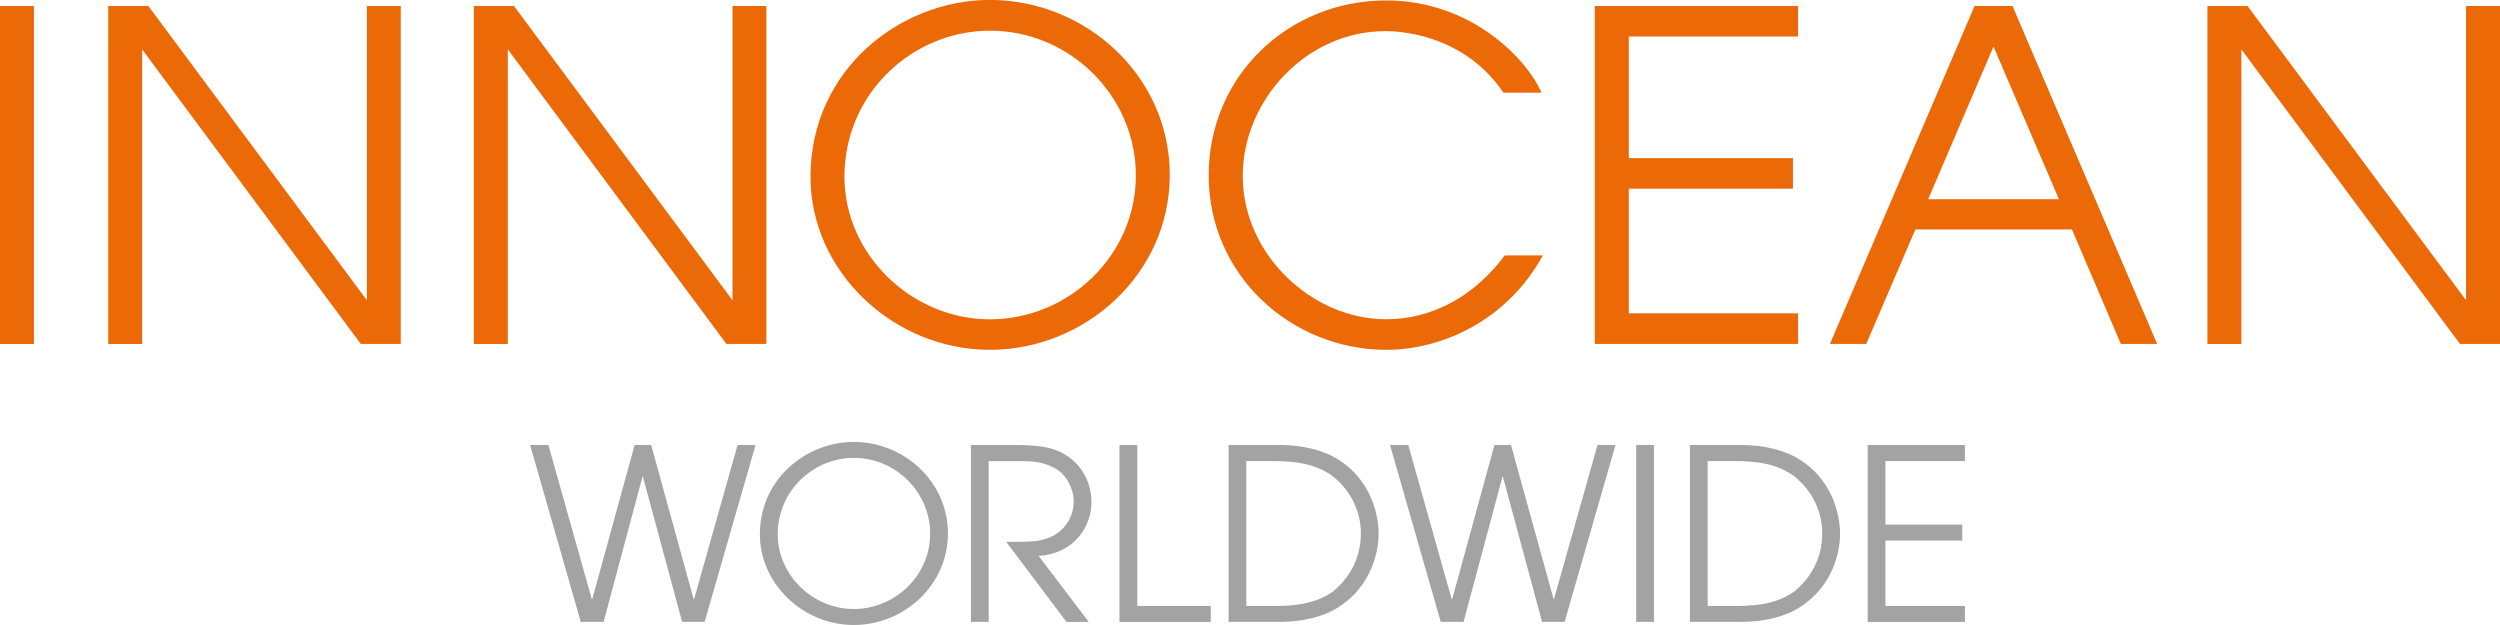 <?xml version="1.0" encoding="utf-8"?>
<!-- Generator: Adobe Illustrator 25.4.1, SVG Export Plug-In . SVG Version: 6.00 Build 0)  -->
<svg version="1.1" id="Layer_1" xmlns="http://www.w3.org/2000/svg" xmlns:xlink="http://www.w3.org/1999/xlink" x="0px" y="0px"
	 viewBox="0 0 400 100" style="enable-background:new 0 0 400 100;" xml:space="preserve">
<style type="text/css">
	.st0{fill:#A4A3A3;}
	.st1{fill:#EC6907;}
</style>
<g>
	<path class="st0" d="M84.82,71.2h2.92l6.95,24.67h0.07l6.78-24.67h2.65l6.79,24.65h0.08l6.95-24.65h2.88l-8.15,28.3h-3.6
		l-6.27-23.21h-0.08L96.58,99.5h-3.66L84.82,71.2z M124.43,85.5c0-7.04,5.76-12.24,12.18-12.24c6.73,0,12.22,5.51,12.22,12.13
		c0,6.73-5.66,12.05-12.22,12.05C130,97.44,124.43,91.97,124.43,85.5z M121.58,85.5c0,7.95,6.95,14.5,15.03,14.5
		c7.96,0,15.06-6.32,15.06-14.65c0-8.32-7.06-14.64-15.06-14.64C129.04,70.71,121.58,76.59,121.58,85.5z M155.34,71.2h7.22
		c3.8,0,5.69,0.46,7,1.07c3.19,1.5,5.07,4.59,5.07,8.08c0,4.09-2.95,8.26-8.45,8.6l8.03,10.56h-3.57l-9.65-12.81
		c3.61,0,4.85-0.05,6.11-0.42c3.12-0.88,4.69-3.48,4.69-6c0-2.22-1.27-4.51-3.12-5.43c-1.69-0.88-3.15-1.07-5.53-1.07h-4.95V99.5
		h-2.84V71.2z M179.12,71.2h2.84v25.75h11.76v2.56h-14.6V71.2z M199.4,73.77h4.12c4.18,0,6.83,0.53,9.38,2.17
		c2.95,2.15,4.84,5.63,4.84,9.37c0,4.95-2.73,7.88-4.45,9.33c-3.28,2.31-7.2,2.31-9.76,2.31h-4.12V73.77z M196.57,99.5h8.3
		c3.5,0,6.95-0.83,9.26-2.33c5.42-3.44,6.45-9.11,6.45-11.74c0-3.41-1.46-8.8-6.45-11.9c-2.31-1.49-5.76-2.33-9.26-2.33h-8.3V99.5z
		 M222.4,71.2h2.92l6.95,24.67h0.08l6.76-24.67h2.65l6.81,24.65h0.07l6.96-24.65h2.88l-8.14,28.3h-3.61l-6.26-23.21h-0.08
		l-6.22,23.21h-3.65L222.4,71.2z M261.79,71.2h2.84v28.3h-2.84V71.2z M273.23,73.77h4.11c4.19,0,6.84,0.53,9.38,2.17
		c2.96,2.15,4.84,5.63,4.84,9.37c0,4.95-2.73,7.88-4.47,9.33c-3.26,2.31-7.18,2.31-9.75,2.31h-4.11V73.77z M270.39,99.5h8.3
		c3.5,0,6.95-0.83,9.26-2.33c5.43-3.44,6.46-9.11,6.46-11.74c0-3.41-1.46-8.8-6.46-11.9c-2.3-1.49-5.76-2.33-9.26-2.33h-8.3V99.5z
		 M298.83,71.2h15.56v2.57h-12.72v10.17h12.29v2.56h-12.29v10.45h12.72v2.56h-15.56V71.2z"/>
	<path class="st1" d="M0,0.96h5.43v54.08H0V0.96z M58.7,0.96v47.08L23.74,0.96h-6.42v54.08h5.42V7.9l34.99,47.13h6.39V0.96H58.7z
		 M117.2,0.96v47.08L82.24,0.96h-6.42v54.08h5.43V7.9l34.98,47.13h6.39V0.96H117.2z M394.57,0.96v47.08L359.61,0.96h-6.42v54.08
		h5.43V7.9l34.98,47.13H400V0.96H394.57z M135.11,28.29c0-13.45,11.01-23.38,23.28-23.38c12.84,0,23.35,10.51,23.35,23.16
		c0,12.86-10.8,23.02-23.35,23.02C145.77,51.08,135.11,40.63,135.11,28.29z M129.68,28.29c0,15.19,13.29,27.68,28.71,27.68
		c15.18,0,28.77-12.06,28.77-27.98c0-15.94-13.51-28-28.77-28C143.93,0,129.68,11.24,129.68,28.29z M246.86,40.86
		c-5.81,10.57-16.3,15.11-25.04,15.11c-15.21,0-28.43-11.91-28.43-27.91c0-16.01,12.86-27.99,28.36-27.99
		c13.94,0,22.76,9.71,24.89,14.76h-6.1c-5.95-8.85-15.56-9.85-18.87-9.85c-12.7,0-22.83,11.1-22.83,23.17
		c0,12.63,11.16,22.93,22.91,22.93c2.71,0,11.6-0.36,19.02-10.22H246.86z M255.17,0.96h32.52v4.89h-27.08V25.3h26.26v4.89h-26.26
		v19.94h27.08v4.9h-32.52V0.96z M339.34,55.03h5.81L322,0.96h-0.26h-5.55h-0.26l-23.14,54.07h5.81l7.86-18.32h25.05L339.34,55.03z
		 M308.51,31.87l10.45-24.42l10.47,24.42H308.51z"/>
</g>
</svg>
